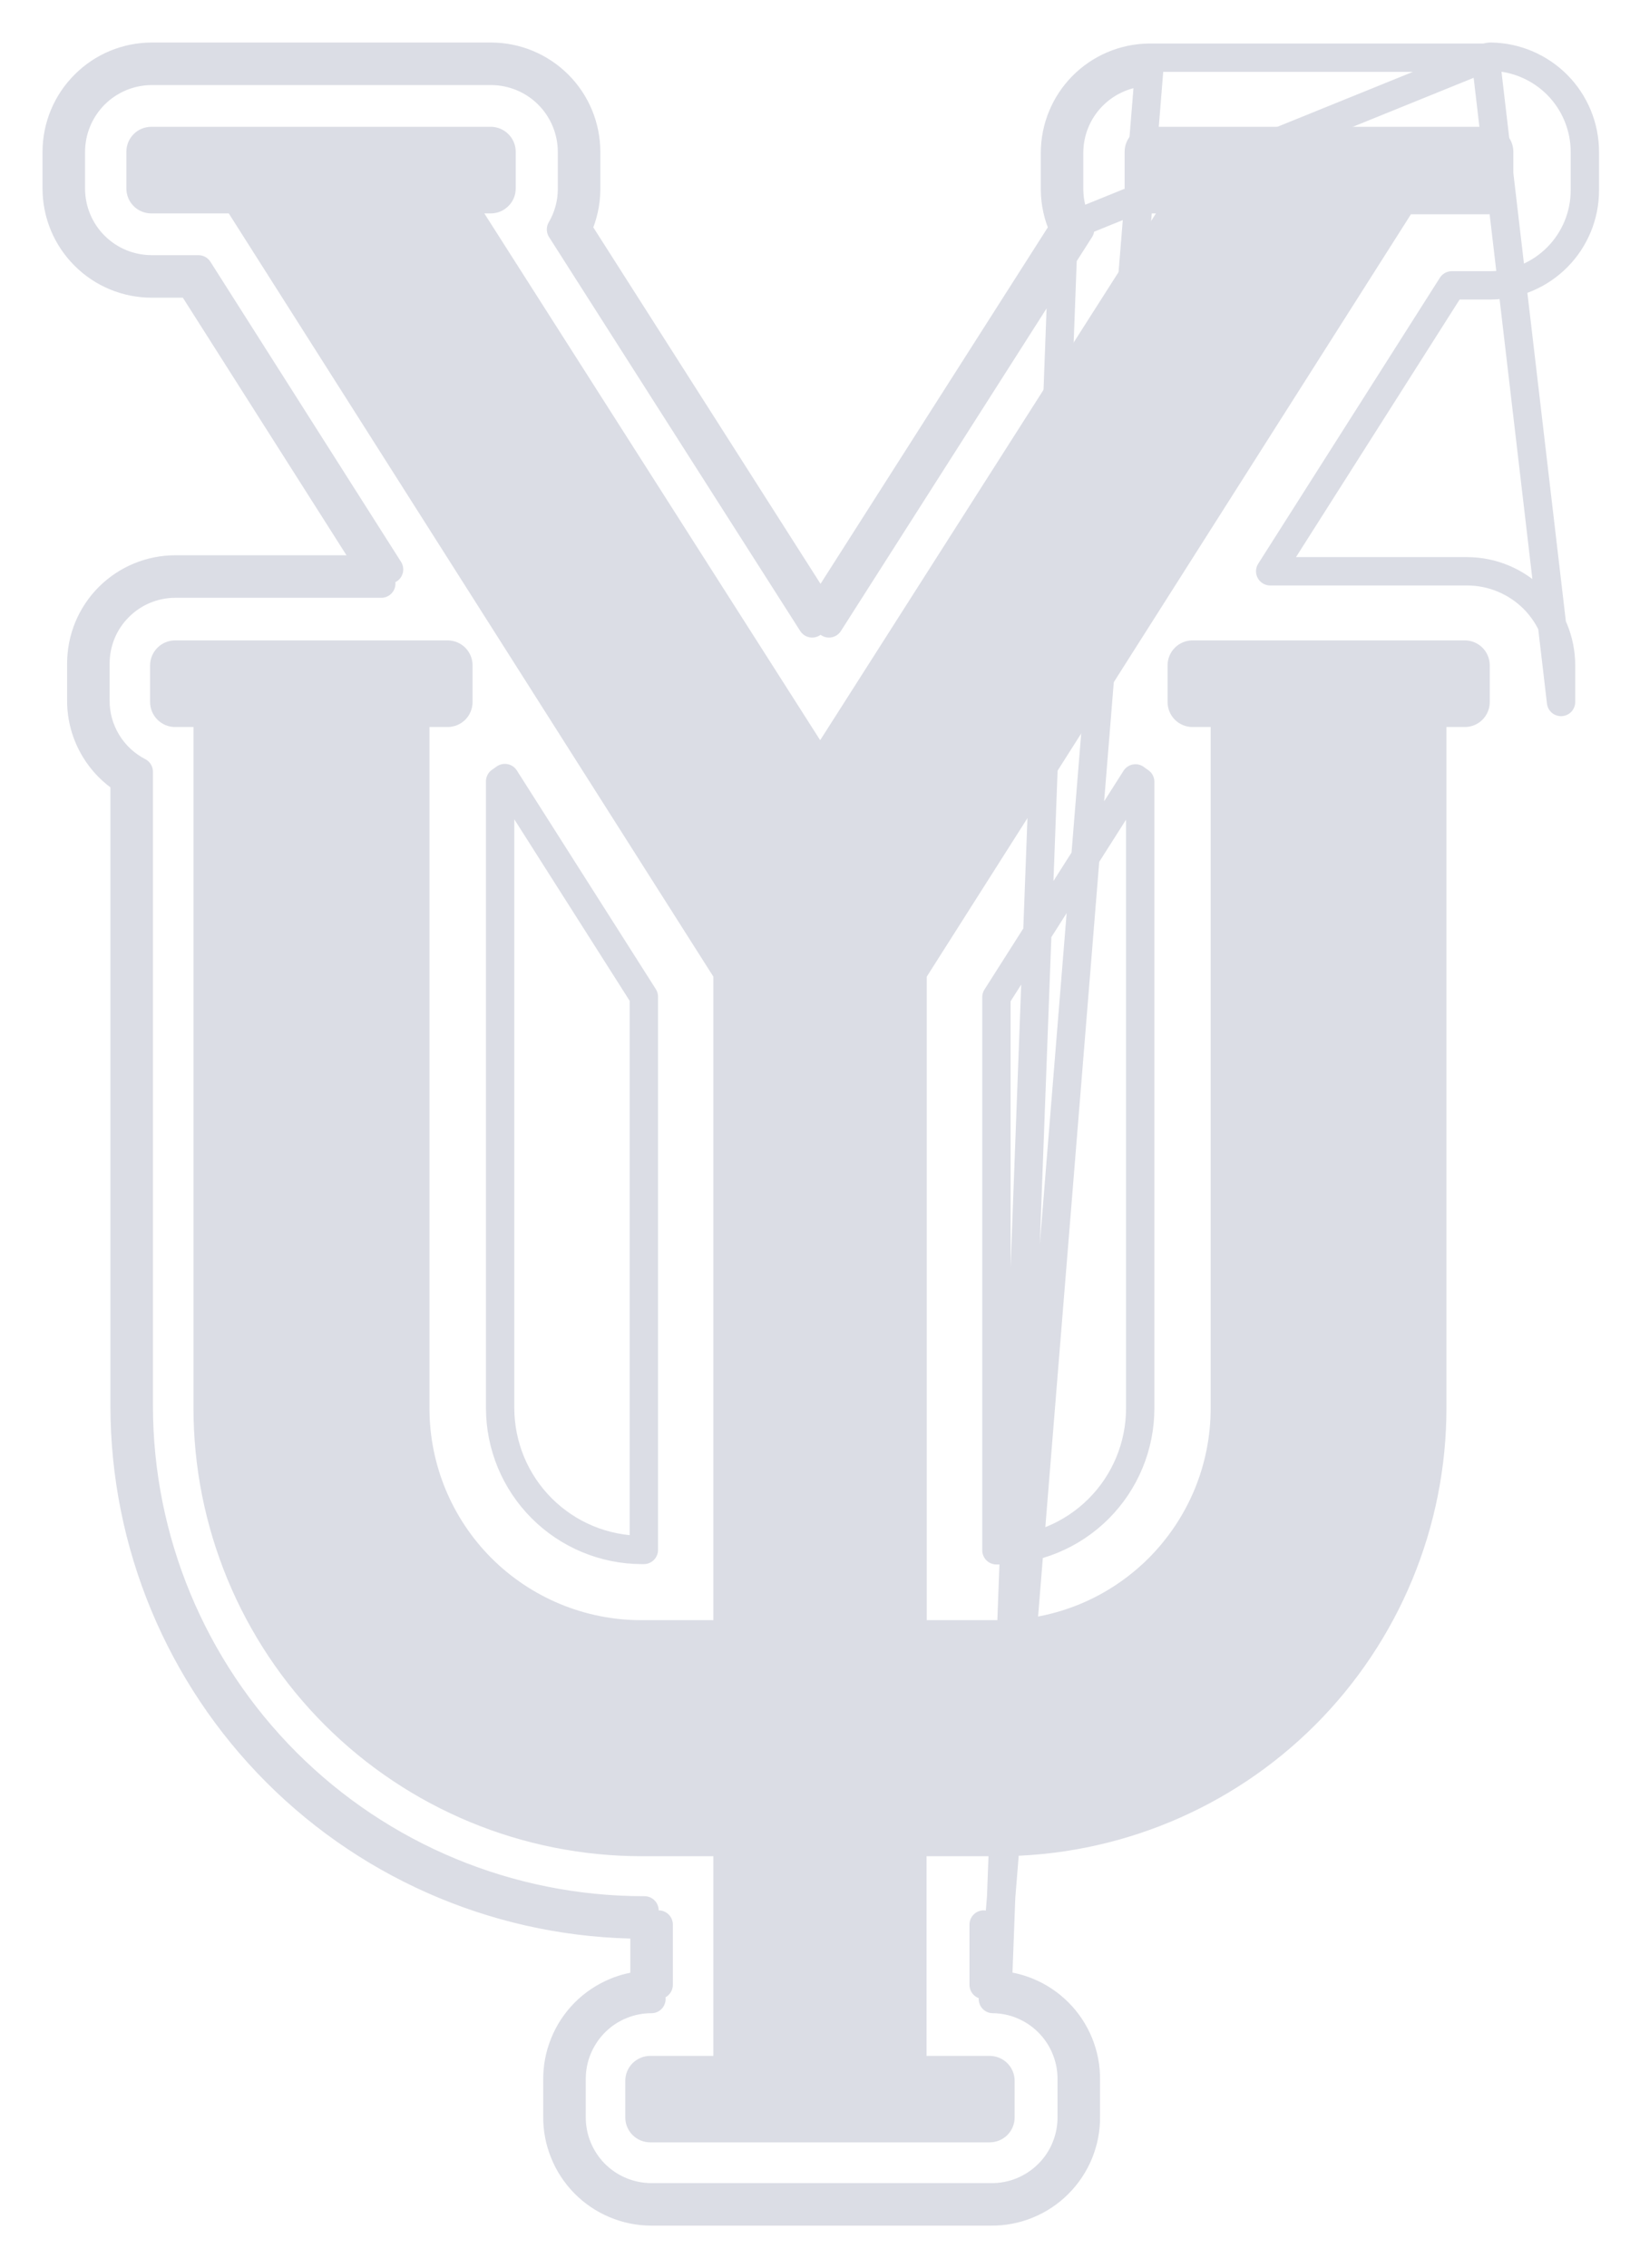 <svg width="23" height="32" viewBox="0 0 23 32" fill="none" xmlns="http://www.w3.org/2000/svg">
<path d="M20.962 0.814C20.986 0.804 21.012 0.8 21.039 0.8C21.391 0.805 21.727 0.949 21.975 1.199C22.223 1.45 22.362 1.788 22.363 2.14V2.141V2.685C22.363 3.037 22.224 3.376 21.976 3.627C21.728 3.878 21.391 4.021 21.038 4.026L21.036 4.026L20.486 4.026L17.923 8.06H20.7C21.052 8.06 21.39 8.2 21.639 8.448C21.887 8.697 22.027 9.035 22.027 9.387L22.027 9.904C22.027 9.904 22.027 9.904 22.027 9.904L20.962 0.814ZM20.962 0.814H16.213V0.814L16.21 0.814C15.857 0.819 15.521 0.963 15.274 1.213C15.026 1.464 14.887 1.802 14.886 2.155V2.155L14.886 2.673L14.886 2.675C14.887 2.866 14.93 3.054 15.01 3.227M20.962 0.814L15.01 3.227M15.122 29.343C15.124 29.193 15.096 29.044 15.039 28.905C14.983 28.765 14.899 28.639 14.792 28.532C14.686 28.426 14.56 28.342 14.42 28.285C14.29 28.232 14.151 28.204 14.01 28.203L16.213 1.014C15.913 1.019 15.627 1.141 15.416 1.354C15.205 1.567 15.086 1.855 15.086 2.155V2.673C15.087 2.872 15.14 3.066 15.241 3.237M15.122 29.343V29.859M15.122 29.343L15.322 29.346C15.322 29.346 15.322 29.345 15.322 29.345M15.122 29.343H15.322V29.345M15.122 29.859C15.124 30.009 15.096 30.159 15.039 30.298C14.983 30.437 14.899 30.564 14.792 30.67C14.686 30.776 14.56 30.86 14.42 30.917C14.281 30.974 14.132 31.002 13.982 31M15.122 29.859H15.322V29.858M15.122 29.859L15.322 29.856C15.322 29.857 15.322 29.857 15.322 29.858M13.982 31H9.192C9.043 31 8.895 30.97 8.758 30.913C8.62 30.855 8.495 30.771 8.39 30.665C8.286 30.559 8.203 30.433 8.147 30.294C8.091 30.156 8.064 30.008 8.065 29.859M13.982 31L13.979 31.2C13.979 31.2 13.98 31.2 13.98 31.2M13.982 31V31.2H13.98M8.065 29.859V29.343M8.065 29.859L7.865 29.857C7.865 29.857 7.865 29.857 7.865 29.858M8.065 29.859H7.865V29.858M8.065 29.343C8.064 29.194 8.091 29.046 8.147 28.908C8.203 28.77 8.286 28.644 8.39 28.538C8.495 28.431 8.62 28.347 8.758 28.29C8.895 28.232 9.043 28.203 9.192 28.203H9.094V28.006M8.065 29.343H7.865V29.345M8.065 29.343L7.865 29.346C7.865 29.346 7.865 29.345 7.865 29.345M9.094 28.006C9.126 28.004 9.159 28.003 9.192 28.003H9.294V27.152H9.094M9.094 28.006V27.152M9.094 28.006C8.952 28.017 8.812 28.05 8.681 28.105C8.519 28.173 8.372 28.272 8.248 28.397C8.125 28.522 8.027 28.67 7.962 28.833C7.896 28.996 7.863 29.169 7.865 29.345M9.094 27.152V26.952H9.071C7.185 26.949 5.377 26.199 4.044 24.866C2.71 23.532 1.96 21.724 1.958 19.838V10.888C1.773 10.793 1.618 10.648 1.51 10.47C1.402 10.292 1.345 10.088 1.347 9.88V9.361C1.347 9.062 1.465 8.776 1.677 8.565C1.888 8.353 2.175 8.234 2.473 8.234H5.38L5.253 8.034M9.094 27.152H9.071H9.071C7.132 27.149 5.273 26.378 3.902 25.007C2.531 23.636 1.76 21.777 1.758 19.839L1.758 19.838L1.758 11.004C1.588 10.895 1.444 10.748 1.339 10.574C1.212 10.364 1.145 10.124 1.147 9.879M5.253 8.034H5.49L2.8 3.8M5.253 8.034L2.69 4M5.253 8.034H2.473C2.122 8.034 1.784 8.174 1.535 8.423C1.286 8.672 1.147 9.009 1.147 9.361V9.879M2.8 3.8H2.141C1.838 3.8 1.548 3.68 1.334 3.466C1.12 3.252 1 2.962 1 2.659V2.141C1.001 1.839 1.121 1.549 1.335 1.335C1.549 1.121 1.839 1.001 2.141 1H6.93C7.232 1.001 7.522 1.121 7.736 1.335C7.95 1.549 8.07 1.839 8.071 2.141V2.673C8.07 2.872 8.016 3.066 7.916 3.237M2.8 3.8L2.631 3.908L2.69 4M2.8 3.8V4H2.69M7.916 3.237L11.46 8.795L11.578 8.609M7.916 3.237L8.089 3.338C8.11 3.302 8.129 3.265 8.147 3.227M7.916 3.237L8.085 3.129L8.147 3.227M11.578 8.609L11.697 8.795L15.241 3.237M11.578 8.609L15.01 3.227M11.578 8.609L8.147 3.227M15.241 3.237L15.072 3.129L15.01 3.227M15.241 3.237L15.068 3.338C15.047 3.302 15.027 3.265 15.01 3.227M15.01 3.227L14.08 28.005C14.223 28.014 14.363 28.046 14.496 28.1C14.66 28.167 14.809 28.266 14.934 28.391C15.059 28.516 15.158 28.665 15.225 28.829C15.291 28.993 15.325 29.168 15.322 29.345M8.147 3.227C8.227 3.054 8.27 2.866 8.271 2.675H8.271V2.673L8.271 2.141L8.271 2.14C8.27 1.785 8.129 1.445 7.878 1.194C7.626 0.942 7.286 0.801 6.931 0.8H6.93L2.141 0.8L2.14 0.8C1.785 0.801 1.445 0.942 1.194 1.194C0.942 1.445 0.801 1.785 0.8 2.14V2.141V2.659C0.8 3.015 0.941 3.356 1.193 3.607C1.444 3.859 1.785 4 2.141 4H2.69M1.147 9.879V9.88H1.346L1.147 9.879C1.147 9.879 1.147 9.879 1.147 9.879ZM7.865 29.345V29.858M7.865 29.858C7.863 30.033 7.896 30.207 7.962 30.369C8.027 30.532 8.125 30.68 8.248 30.805C8.372 30.93 8.519 31.03 8.681 31.097C8.843 31.165 9.017 31.2 9.192 31.2H13.98M13.98 31.2C14.157 31.202 14.332 31.169 14.496 31.102C14.66 31.035 14.809 30.937 14.934 30.811C15.059 30.686 15.158 30.537 15.225 30.373C15.291 30.21 15.325 30.034 15.322 29.858M15.322 29.858V29.345M13.88 28.003V27.152V28.003ZM14.088 21.872H14.06V14.068L16.022 10.982C16.044 10.999 16.066 11.014 16.089 11.03V19.872C16.088 20.402 15.877 20.911 15.502 21.286C15.127 21.661 14.619 21.872 14.088 21.872ZM7.057 19.866V11.024C7.08 11.009 7.102 10.993 7.124 10.977L9.085 14.062V21.867H9.057C8.527 21.866 8.019 21.655 7.644 21.28C7.269 20.905 7.058 20.397 7.057 19.866Z" stroke="#DBDDE5" stroke-width="0.4" stroke-linecap="round" stroke-linejoin="round"/>
<path d="M19.909 3.023H21.002C21.095 3.023 21.185 2.986 21.251 2.92C21.317 2.854 21.354 2.764 21.354 2.671V2.141C21.354 2.048 21.317 1.958 21.251 1.892C21.185 1.826 21.095 1.789 21.002 1.789H16.213C16.121 1.791 16.033 1.829 15.969 1.895C15.905 1.961 15.869 2.049 15.869 2.141V2.659C15.869 2.753 15.906 2.842 15.972 2.908C16.038 2.974 16.128 3.011 16.221 3.011H16.311L11.573 10.443L6.834 3.011H6.924C7.018 3.011 7.107 2.974 7.173 2.908C7.24 2.842 7.277 2.753 7.277 2.659V2.141C7.277 2.048 7.24 1.958 7.173 1.892C7.107 1.826 7.018 1.789 6.924 1.789H2.135C2.042 1.789 1.952 1.826 1.886 1.892C1.82 1.958 1.783 2.048 1.783 2.141V2.659C1.783 2.753 1.82 2.842 1.886 2.908C1.952 2.974 2.042 3.011 2.135 3.011H3.228L10.066 13.779V22.858H9.049C8.256 22.858 7.496 22.543 6.935 21.983C6.375 21.422 6.06 20.662 6.06 19.869V10.257H6.316C6.409 10.257 6.499 10.22 6.565 10.154C6.631 10.088 6.668 9.998 6.668 9.905V9.387C6.668 9.293 6.631 9.204 6.565 9.138C6.499 9.072 6.409 9.035 6.316 9.035H2.471C2.377 9.035 2.288 9.072 2.222 9.138C2.156 9.204 2.118 9.293 2.118 9.387V9.905C2.118 9.998 2.156 10.088 2.222 10.154C2.288 10.22 2.377 10.257 2.471 10.257H2.73V19.864C2.73 21.541 3.396 23.15 4.582 24.336C5.768 25.522 7.377 26.188 9.054 26.188H10.066V29.005H9.175C9.082 29.005 8.992 29.043 8.926 29.108C8.86 29.174 8.823 29.264 8.823 29.358V29.873C8.823 29.966 8.86 30.056 8.926 30.122C8.992 30.188 9.082 30.225 9.175 30.225H13.964C14.058 30.225 14.148 30.188 14.214 30.122C14.28 30.056 14.317 29.966 14.317 29.873V29.358C14.317 29.264 14.28 29.174 14.214 29.108C14.148 29.043 14.058 29.005 13.964 29.005H13.074V26.188H14.086C15.763 26.188 17.372 25.522 18.558 24.336C19.744 23.15 20.41 21.541 20.41 19.864V10.257H20.669C20.763 10.257 20.852 10.22 20.918 10.154C20.984 10.088 21.021 9.998 21.021 9.905V9.387C21.021 9.293 20.984 9.204 20.918 9.138C20.852 9.072 20.763 9.035 20.669 9.035H16.827C16.733 9.035 16.644 9.072 16.578 9.138C16.512 9.204 16.475 9.293 16.475 9.387V9.905C16.475 9.998 16.512 10.088 16.578 10.154C16.644 10.22 16.733 10.257 16.827 10.257H17.083V19.869C17.083 20.262 17.006 20.651 16.856 21.013C16.705 21.376 16.485 21.705 16.208 21.983C15.93 22.26 15.601 22.481 15.238 22.631C14.875 22.781 14.487 22.858 14.094 22.858H13.077V13.779L19.909 3.023Z" fill="#DBDDE5"/>
</svg>
